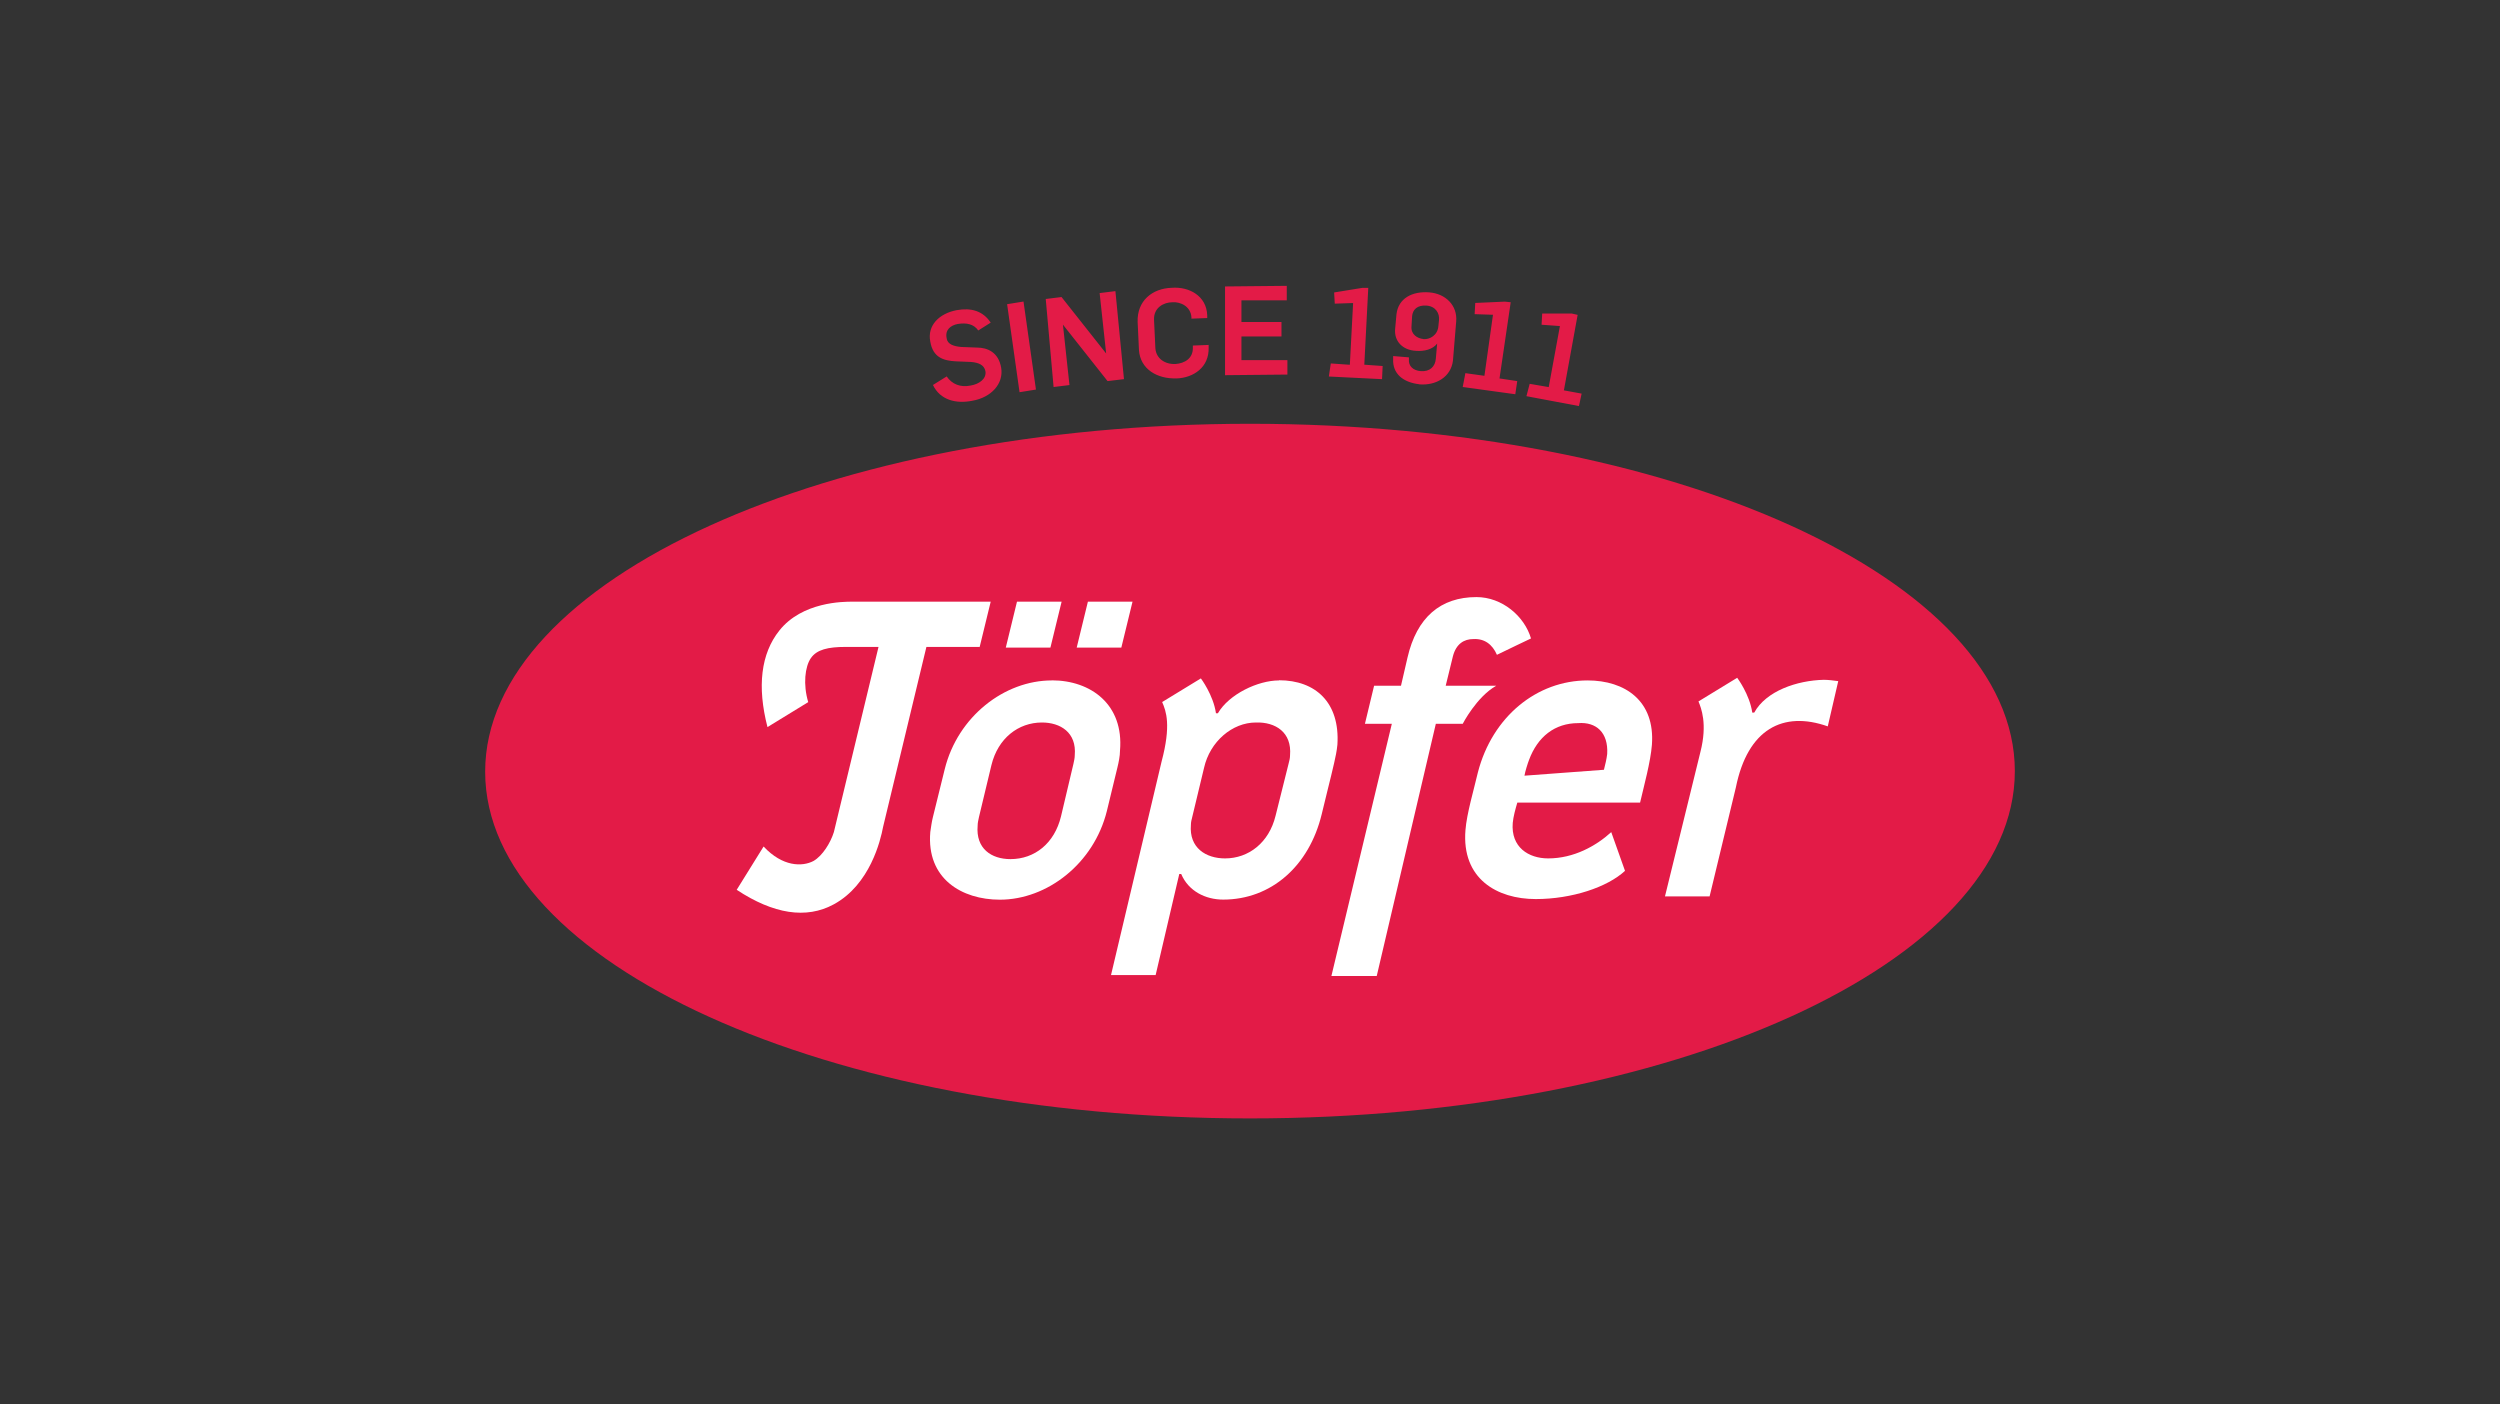 <svg viewBox="0 0 283.46 159.22" xmlns="http://www.w3.org/2000/svg" data-name="Layer 1" id="Layer_1">
  <rect x="0" y="0" width="283.46" height="159.22" fill="#333333" stroke="none"/>
  <defs>
    <style>
      .cls-1 {
        fill: #fff;
      }

      .cls-2 {
        fill: #e31b47;
      }
    </style>
  </defs>
  <g>
    <path d="M141.73,126.81c47.87,0,86.72-17.64,86.72-39.38s-38.86-39.38-86.72-39.38-86.72,17.72-86.72,39.45,38.86,39.31,86.72,39.31" class="cls-2"></path>
    <path d="M111.06,73.43l1.27-5.21h-15.71c-.97,0-5.66,0-8.26,3.28-2.08,2.61-2.53,6.33-1.34,10.94l4.62-2.83c-.6-2.01-.37-4.02.3-4.99s1.94-1.27,3.95-1.27h3.72l-5.06,20.99c-.37,1.19-1.27,2.68-2.31,3.28-1.27.67-3.5.67-5.66-1.64l-3.05,4.91c4.17,2.75,7.89,3.35,11.02,1.64,4.09-2.23,5.29-7.22,5.58-8.78h0l4.91-20.4h6.03v.07Z" class="cls-1"></path>
    <path d="M145.01,77.15c-2.38,0-5.66,1.56-6.92,3.72h-.22c-.3-2.08-1.71-3.95-1.71-3.95l-4.39,2.68c.45,1.04,1.04,2.61-.07,6.77l-5.73,24.19h5.06l2.68-11.46h.22c.82,1.94,2.75,2.9,4.76,2.9,5.43,0,9.75-3.8,11.17-9.68.45-1.94.97-3.87,1.41-5.81.15-.67.3-1.34.37-2.08.3-4.76-2.46-7.3-6.63-7.3ZM146.27,85.64c0,.3-.07.6-.15.89l-1.49,5.96c-.74,3.05-3.05,4.84-5.73,4.84-2.16,0-4.09-1.19-3.87-3.8,0-.3.07-.6.15-.89l1.34-5.58c.67-2.98,3.2-5.14,5.88-5.14,2.23-.07,4.09,1.12,3.87,3.72Z" class="cls-1"></path>
    <path d="M169.72,74.25c.74-.37,3.87-1.86,3.87-1.86-.74-2.53-3.28-4.69-6.18-4.69-4.09,0-6.77,2.31-7.82,6.85l-.74,3.2h-3.05l-1.04,4.32h3.05l-6.85,28.59h5.14l6.7-28.59h3.05s1.56-3.05,3.8-4.32h-5.73l.82-3.35c.37-1.41,1.27-1.94,2.31-1.94,1.27-.07,2.16.6,2.68,1.79" class="cls-1"></path>
    <path d="M180,77.15c-5.73,0-10.79,4.09-12.43,10.42-.45,1.94-1.27,4.69-1.41,6.55-.45,5.51,3.57,7.82,7.97,7.82,4.09,0,8.11-1.34,10.12-3.2l-1.56-4.39c-1.71,1.56-4.24,2.98-7.15,2.98-2.23,0-4.24-1.27-4.02-4.02.07-.74.3-1.56.52-2.31h13.92c.45-1.94,1.19-4.62,1.34-6.55.37-4.99-3.05-7.3-7.3-7.3ZM182.23,85.49c-.07.6-.22,1.19-.37,1.79l-9.01.67c.07-.45.37-1.41.52-1.79.97-2.61,2.9-4.17,5.58-4.17,2.01-.15,3.42,1.04,3.28,3.5Z" class="cls-1"></path>
    <path d="M208.43,77.23c-.52-.07-1.12-.15-1.64-.15-3.05.07-6.55,1.27-7.89,3.72h-.22c-.3-2.08-1.71-3.95-1.71-3.95l-4.39,2.68c.3.74,1.04,2.53.22,5.73l-4.02,16.38h5.06l2.98-12.36c1.34-6.63,5.36-8.71,10.42-6.92l1.19-5.14Z" class="cls-1"></path>
    <path d="M119.25,77.15c-5.36,0-10.65,4.09-12.13,10.05l-1.34,5.43c-.15.6-.22,1.19-.3,1.71-.45,5.29,3.57,7.67,7.89,7.67,5.36,0,10.65-4.09,12.13-10.05l1.19-4.91c.15-.6.3-1.34.3-1.94.45-5.21-3.28-7.97-7.74-7.97ZM121.86,85.64c0,.3-.07.6-.15.97l-1.41,5.96c-.74,3.05-2.98,4.84-5.73,4.84-2.16,0-3.95-1.19-3.72-3.8,0-.3.07-.6.15-.97l1.41-5.88c.74-3.05,3.05-4.84,5.73-4.84,2.08,0,3.95,1.12,3.72,3.72ZM120.37,68.22h-5.06l-1.27,5.21h5.06l1.27-5.21ZM123.35,68.22l-1.27,5.21h5.06l1.27-5.21h-5.06Z" class="cls-1"></path>
  </g>
  <path d="M173.07,44.92l5.96,1.12.3-1.41-2.01-.37,1.56-8.56-.67-.15h-3.35l-.07,1.27,2.08.15-1.27,6.92-2.16-.37-.37,1.41ZM165.85,43.88l5.96.82.22-1.49-2.01-.3,1.27-8.64-.67-.07-3.35.15-.07,1.27,2.08.07-.97,6.92-2.16-.3-.3,1.56ZM161.38,38.44c-.67-.07-1.41-.52-1.34-1.41l.07-1.19c.07-.74.6-1.27,1.64-1.19s1.49.89,1.41,1.64l-.07.67c-.07,1.04-.97,1.56-1.71,1.49M160.94,43.58c1.86.15,3.57-.82,3.8-2.68l.37-4.47c.15-1.79-1.19-3.13-3.05-3.28-1.94-.15-3.5.67-3.72,2.46l-.15,1.64c-.15,1.41.82,2.46,2.38,2.53.89.07,1.86-.15,2.38-.82l-.15,1.71c-.07.89-.67,1.49-1.71,1.41-.89-.07-1.41-.6-1.34-1.34v-.22l-1.79-.15v.37c-.07,1.56,1.04,2.61,2.98,2.83M150.67,42.69l6.03.3.07-1.49-2.08-.15.45-8.71h-.67l-3.2.52.07,1.27,2.08-.07-.37,7-2.16-.15-.22,1.49ZM138.9,42.54l7.07-.07v-1.64h-5.21v-2.68h4.54v-1.64h-4.54v-2.46h5.14v-1.64l-7,.07v10.05ZM133.39,42.91c1.94-.07,3.72-1.27,3.65-3.5v-.3l-1.79.07v.15c.07,1.34-.97,1.86-1.94,1.94-1.19.07-2.23-.6-2.31-1.79l-.15-3.2c-.07-1.41,1.12-2.01,2.08-2.01.89-.07,2.08.45,2.16,1.71v.15l1.79-.07v-.3c-.07-2.23-2.08-3.28-4.02-3.13-2.23.07-3.95,1.49-3.87,3.87l.15,3.2c.15,2.16,2.08,3.28,4.24,3.2M119.47,43.88l1.79-.22-.74-6.85h0l5.06,6.4,1.86-.22-.97-9.98-1.79.22.74,6.85h0l-5.06-6.4-1.79.22.89,9.98ZM115.6,44.47l1.86-.3-1.41-9.98-1.86.3,1.41,9.98ZM110.24,45.44c2.16-.37,3.57-1.94,3.28-3.72s-1.56-2.31-2.75-2.31l-1.79-.07c-.82-.07-1.56-.3-1.64-.97-.22-.97.45-1.49,1.27-1.64.97-.15,1.79,0,2.31.74l1.41-.89c-.89-1.34-2.23-1.71-3.87-1.41-1.94.37-3.35,1.71-2.98,3.57.3,1.79,1.49,2.16,2.9,2.23l1.71.07c.82.07,1.49.3,1.64,1.04.15.89-.74,1.49-1.71,1.64-1.12.22-2.08-.15-2.68-1.04l-1.56.97c.82,1.71,2.61,2.16,4.47,1.79" class="cls-2"></path>
</svg>